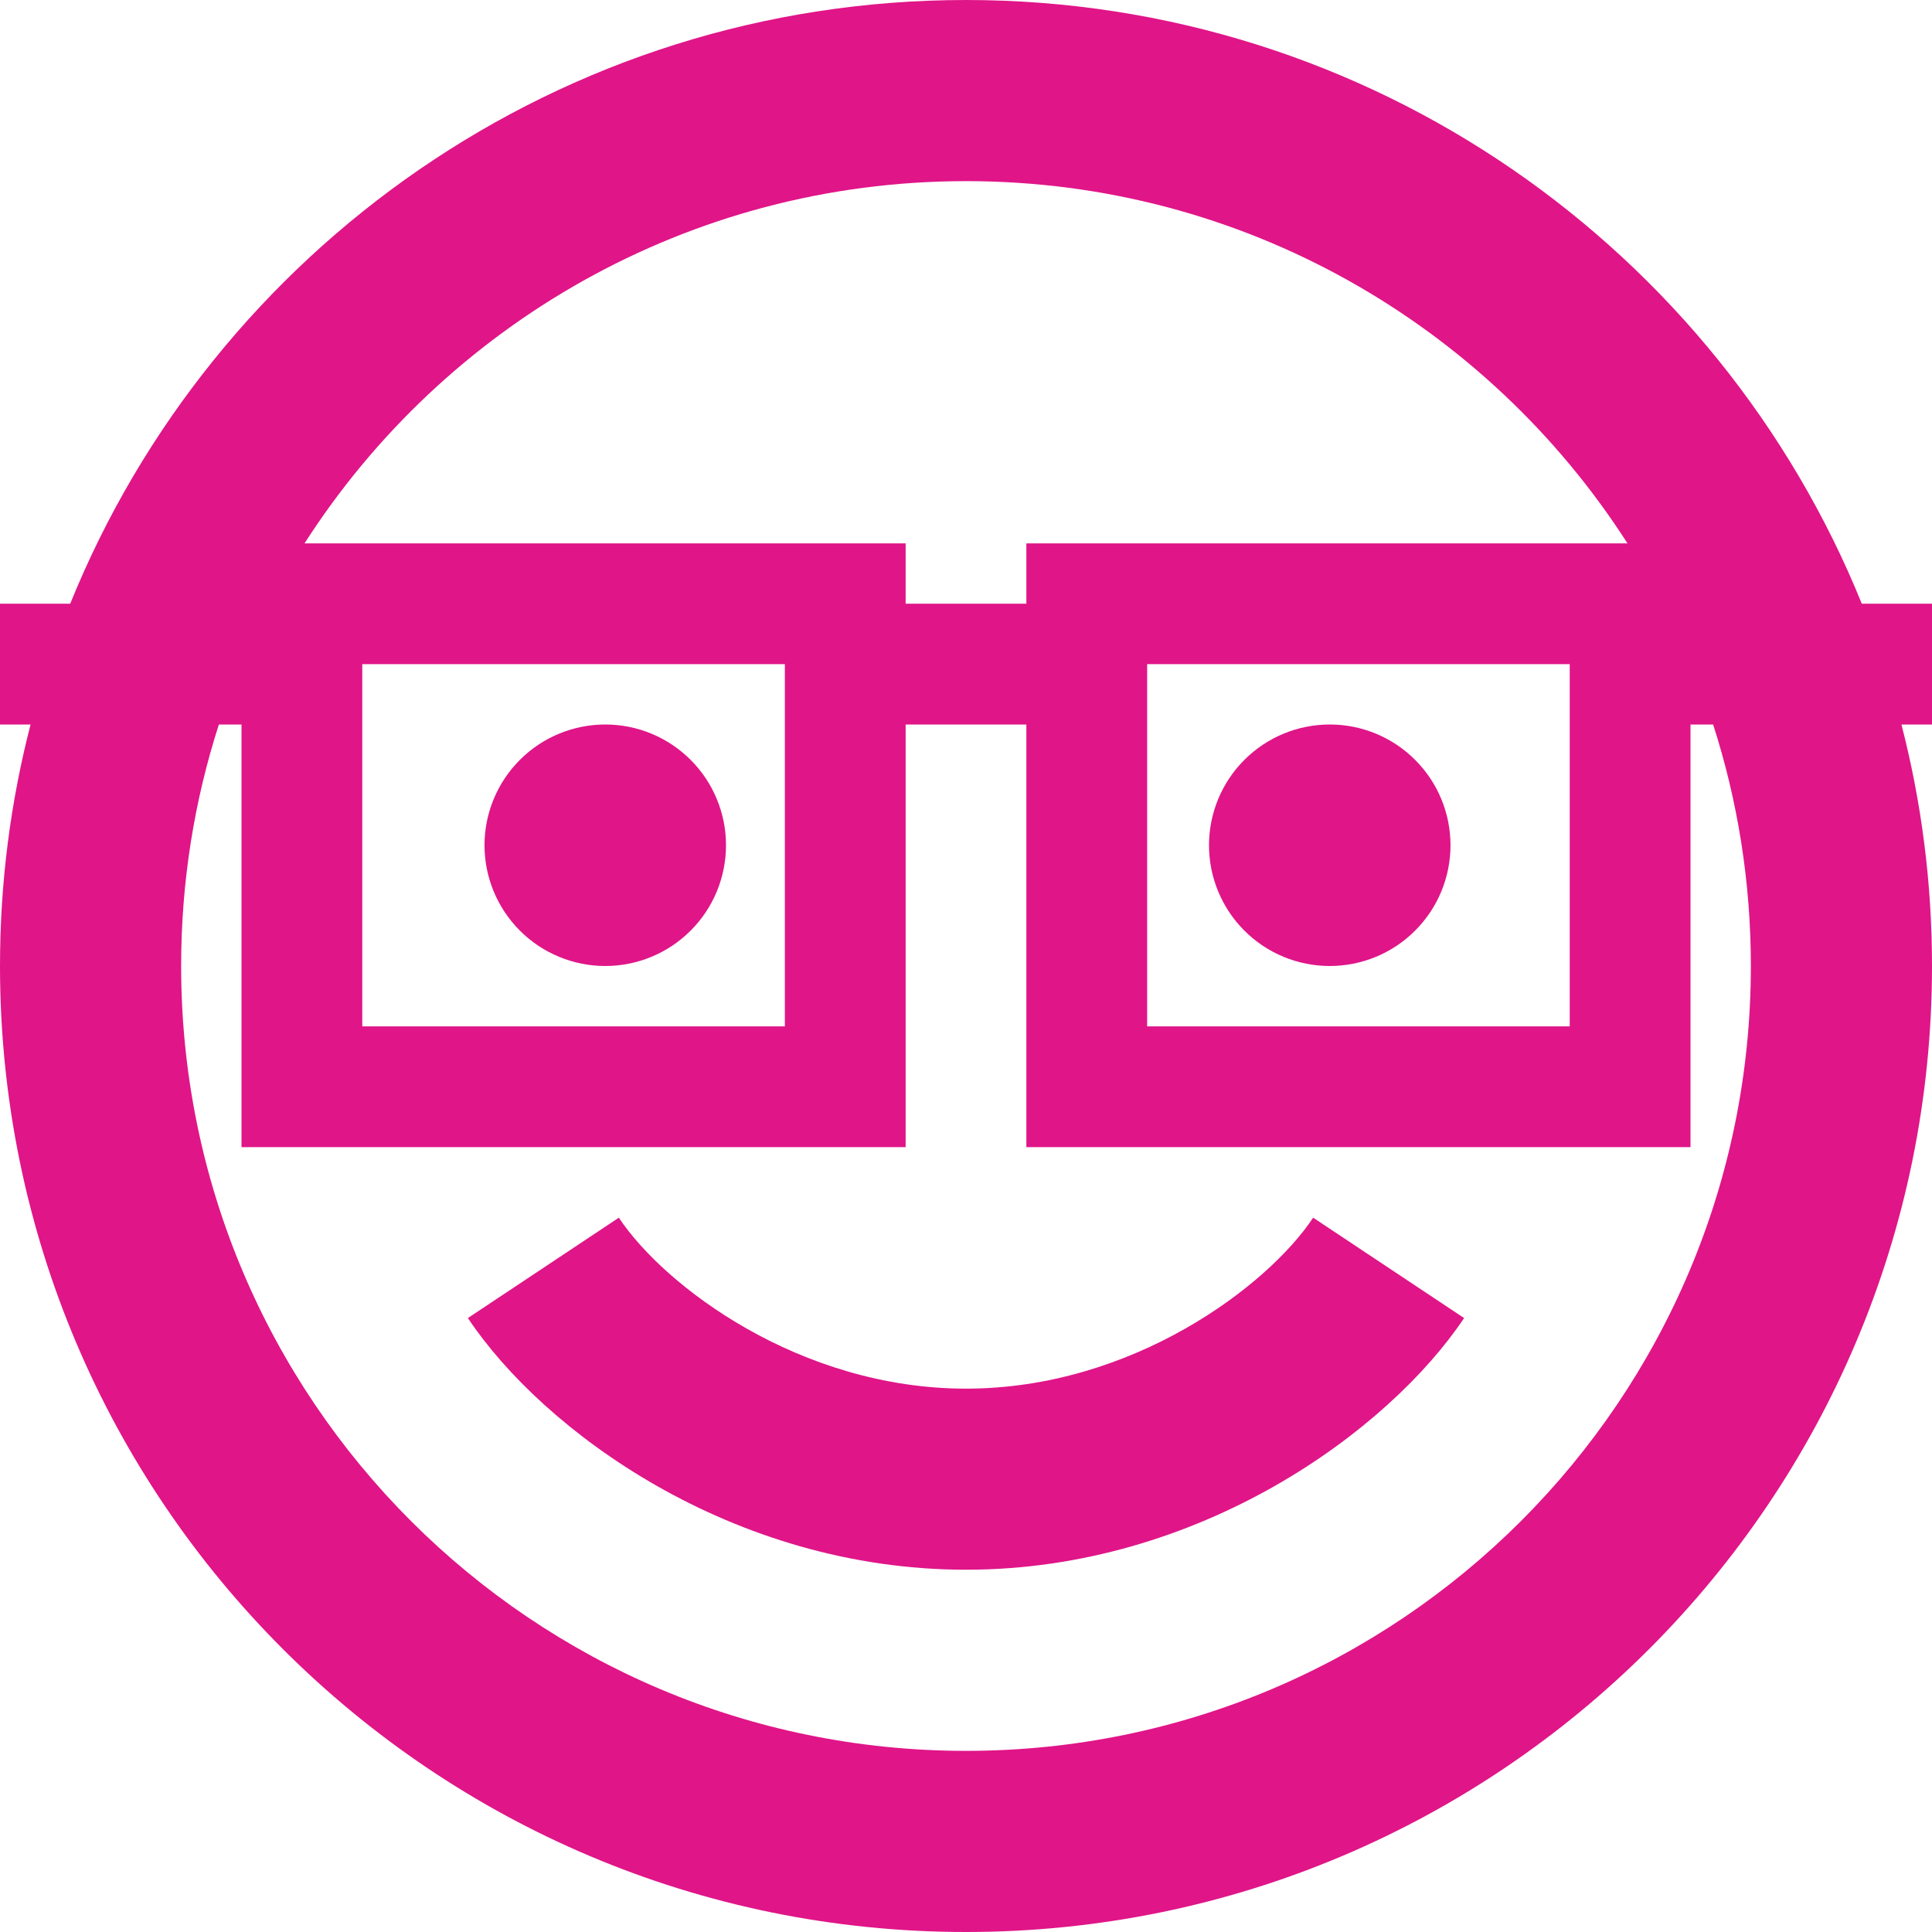 ﻿<?xml version="1.0" encoding="utf-8"?>
<svg width="45" height="45" viewBox="0 0 45 45" fill="none" xmlns="http://www.w3.org/2000/svg">
  <g clip-path="url(#clip0_819_17644)">
    <path d="M22.5 40.781C12.401 40.781 4.219 32.599 4.219 22.5C4.219 20.54 4.526 18.65 5.098 16.875H5.625V25.312V26.719H7.031H19.688H21.094V25.312V16.875H23.906V25.312V26.719H25.312H37.969H39.375V25.312V16.875H39.902C40.474 18.65 40.781 20.54 40.781 22.5C40.781 32.599 32.599 40.781 22.5 40.781ZM22.5 0C13.06 0 4.975 5.818 1.635 14.062H1.406H0V16.875H0.712C0.246 18.677 0 20.558 0 22.5C0 34.928 10.072 45 22.5 45C34.928 45 45 34.928 45 22.5C45 20.558 44.754 18.677 44.288 16.875H45V14.062H43.594H43.365C40.025 5.818 31.939 0 22.5 0ZM21.094 14.062V12.656H19.688H7.093C10.345 7.585 16.031 4.219 22.5 4.219C28.969 4.219 34.655 7.585 37.907 12.656H25.312H23.906V14.062H21.094ZM22.5 36.562C27.94 36.562 32.344 33.328 34.102 30.7L30.586 28.362C29.531 29.953 26.376 32.344 22.5 32.344C18.624 32.344 15.469 29.953 14.414 28.362L10.898 30.7C12.648 33.328 17.051 36.562 22.5 36.562ZM26.719 23.906V15.469H36.562V23.906H26.719ZM8.438 15.469H18.281V23.906H8.438V15.469ZM16.91 19.688C16.91 18.942 16.614 18.226 16.086 17.699C15.559 17.171 14.844 16.875 14.098 16.875C13.352 16.875 12.636 17.171 12.109 17.699C11.582 18.226 11.285 18.942 11.285 19.688C11.285 20.433 11.582 21.149 12.109 21.676C12.636 22.204 13.352 22.5 14.098 22.5C14.844 22.5 15.559 22.204 16.086 21.676C16.614 21.149 16.91 20.433 16.91 19.688ZM30.973 22.5C31.719 22.5 32.434 22.204 32.961 21.676C33.489 21.149 33.785 20.433 33.785 19.688C33.785 18.942 33.489 18.226 32.961 17.699C32.434 17.171 31.719 16.875 30.973 16.875C30.227 16.875 29.511 17.171 28.984 17.699C28.456 18.226 28.16 18.942 28.16 19.688C28.16 20.433 28.456 21.149 28.984 21.676C29.511 22.204 30.227 22.5 30.973 22.5Z" fill="#E01588" />
  </g>
  <defs>
    <clipPath id="clip0_819_17644">
      <rect width="45" height="45" fill="white" />
    </clipPath>
  </defs>
</svg>